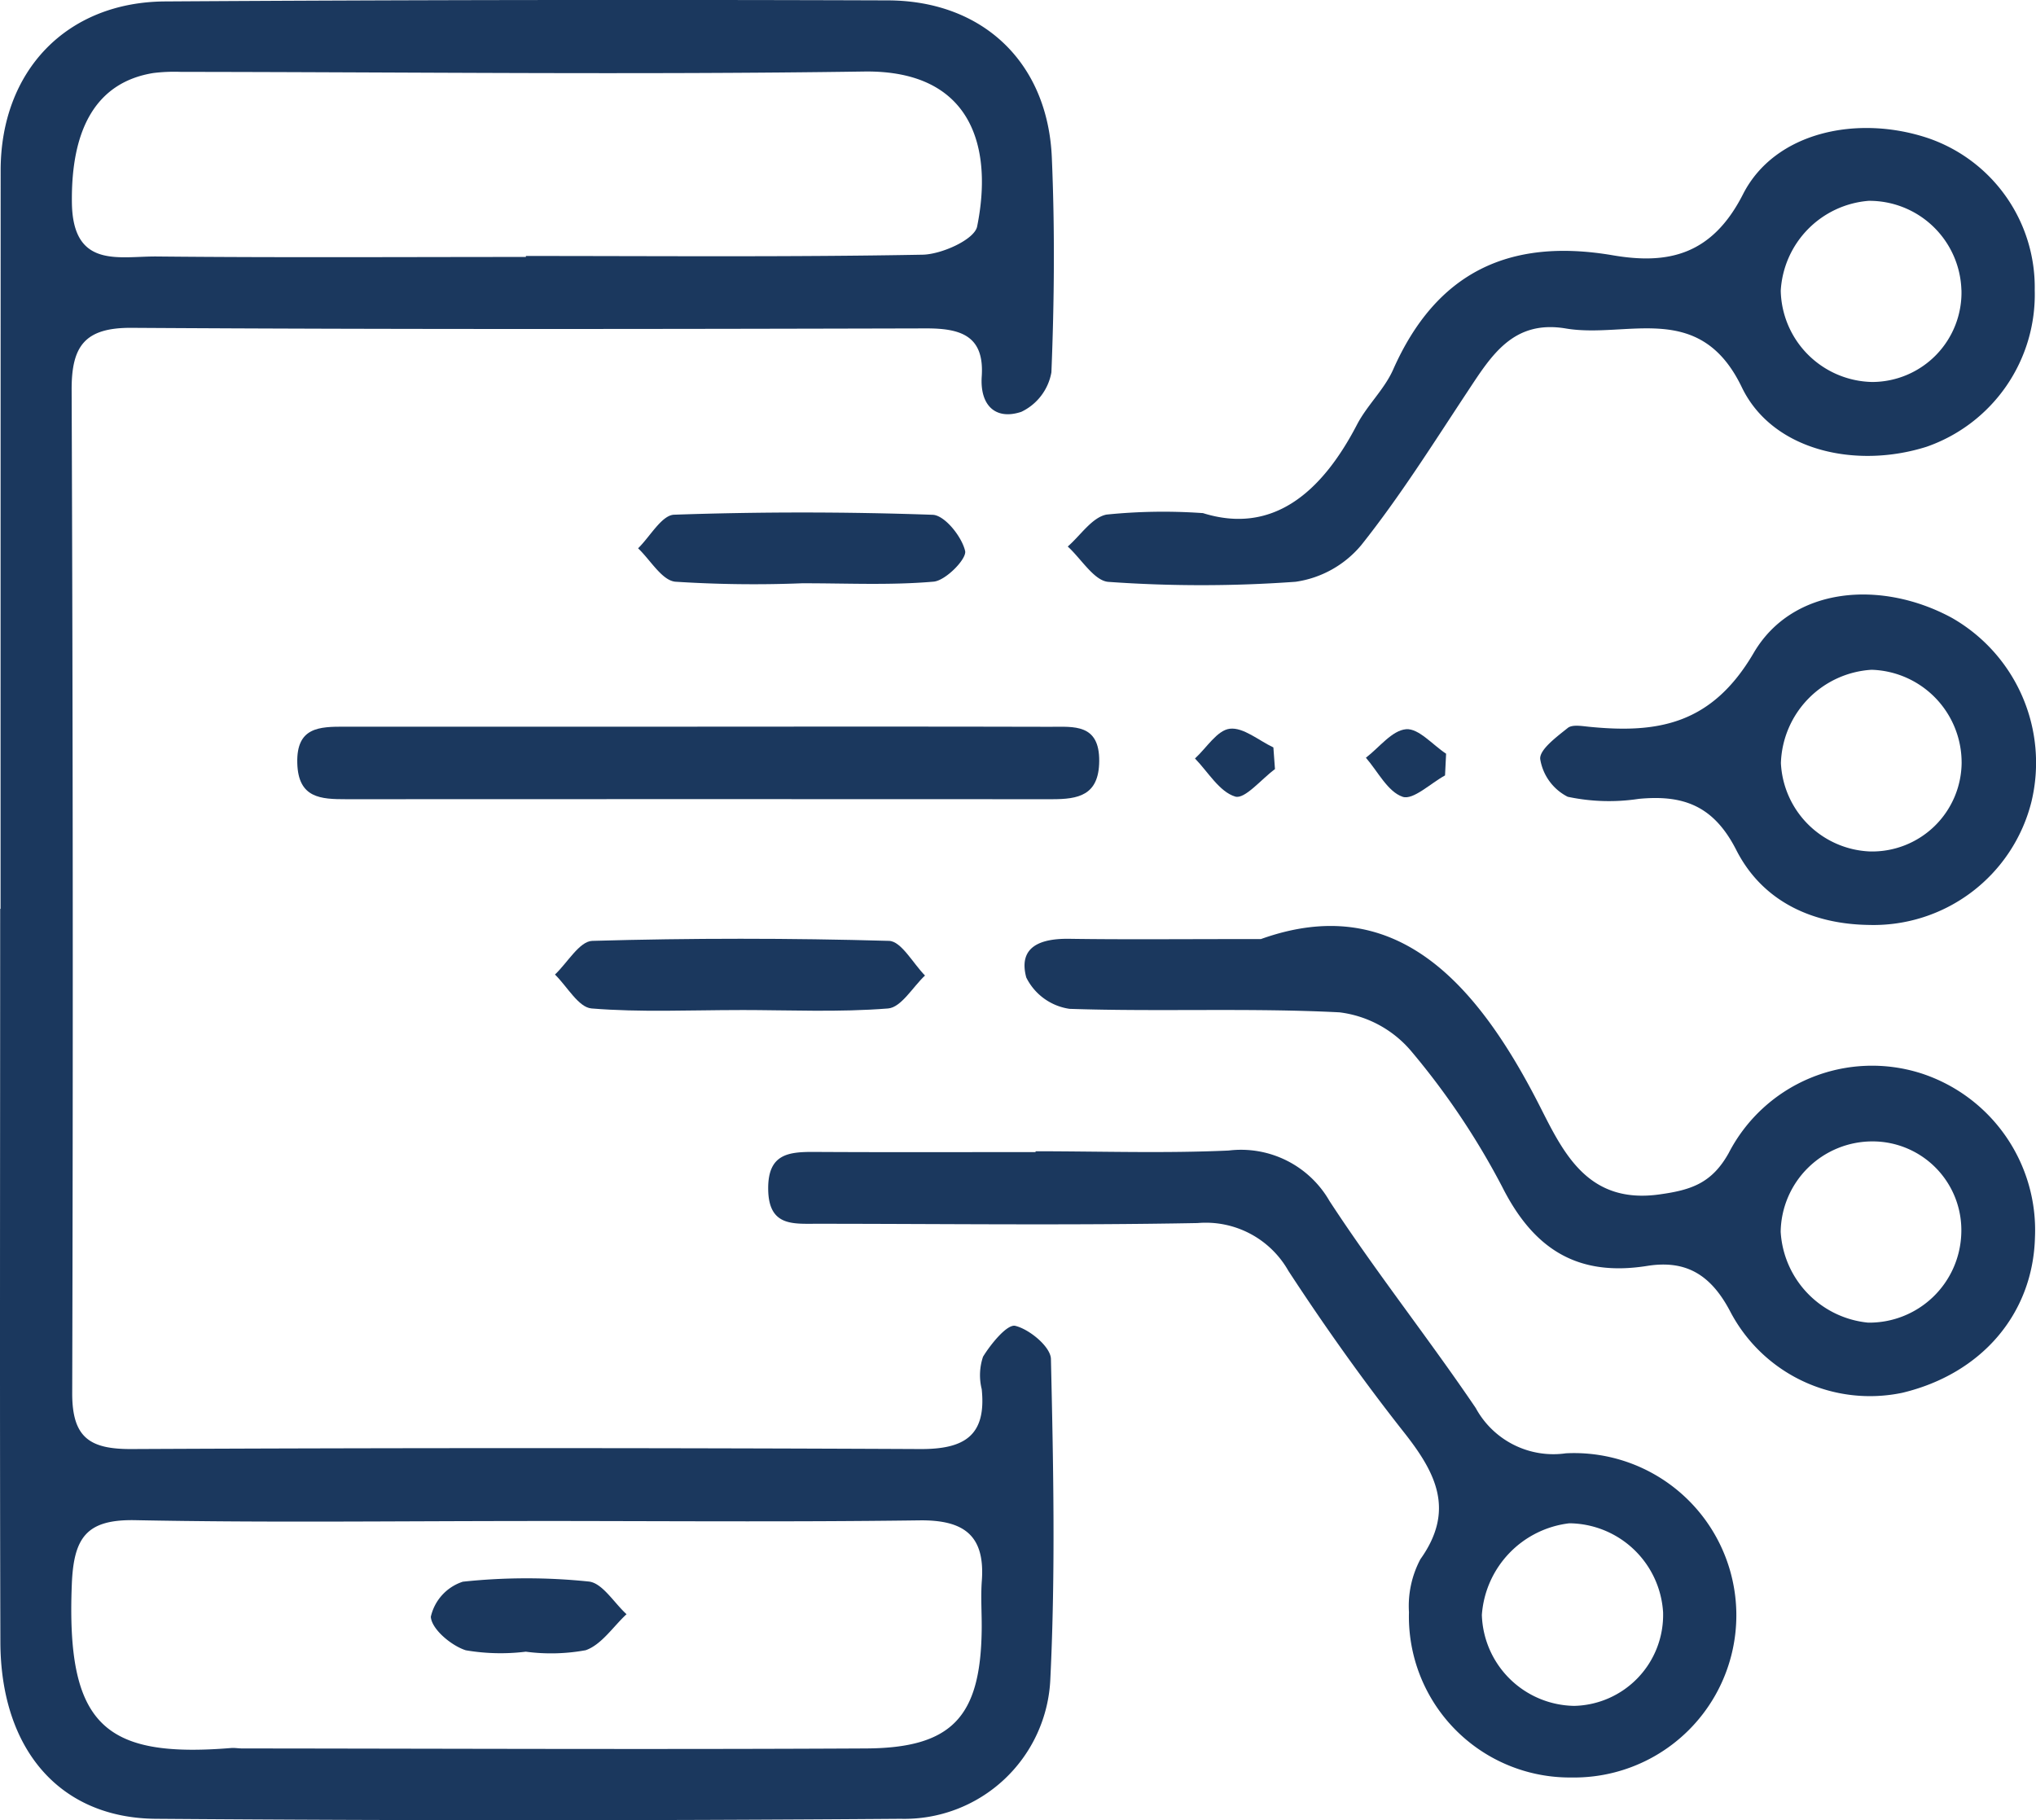 <svg xmlns="http://www.w3.org/2000/svg" xmlns:xlink="http://www.w3.org/1999/xlink" width="116.383" height="104.058" viewBox="0 0 116.383 104.058"><defs><clipPath id="a"><rect width="116.383" height="104.058" fill="#1b385e"/></clipPath></defs><g transform="translate(0 0)" clip-path="url(#a)"><path d="M.032,51.955q0-21.109.005-42.218C.043,4.062,3.794.116,9.44.082Q30.094-.047,50.75.022C56.188.037,59.892,3.579,60.125,9c.176,4.089.142,8.2-.024,12.286a3.1,3.1,0,0,1-1.72,2.258c-1.474.491-2.375-.367-2.262-2.029.156-2.328-1.208-2.746-3.19-2.741-15.137.038-30.274.063-45.409-.032-2.676-.016-3.433,1.044-3.425,3.544q.11,28.676.033,57.354c-.008,2.563,1.02,3.207,3.379,3.2q22.548-.106,45.094,0c2.542.013,3.788-.775,3.517-3.422a3.307,3.307,0,0,1,.075-1.858c.453-.738,1.384-1.877,1.846-1.763.816.2,2.019,1.2,2.035,1.893.139,6.088.263,12.191-.033,18.27a8.352,8.352,0,0,1-8.566,8.018q-21.284.16-42.571,0c-5.519-.047-8.863-4-8.882-10.1C-.019,79.9.01,65.927.01,51.955H.032m30.106,35c-7.467,0-14.937.1-22.4-.049-2.791-.054-3.526.979-3.633,3.673-.319,8.018,1.825,9.943,9.108,9.352.208-.016.42.025.631.025,11.883.01,23.769.063,35.652,0,4.919-.024,6.551-1.8,6.62-6.748.014-.946-.062-1.9.008-2.837.193-2.618-1.045-3.489-3.583-3.454-7.466.1-14.934.035-22.4.035m-.08-72.264v-.054c7.558,0,15.118.066,22.675-.073,1.093-.02,2.969-.869,3.119-1.611C56.764,8.474,55.607,4,49.39,4.089c-13.014.191-26.033.032-39.051.02a9.821,9.821,0,0,0-1.57.065C5.515,4.7,4.06,7.342,4.11,11.574c.043,3.815,2.7,3.069,4.848,3.089,7.034.07,14.067.027,21.1.027" transform="translate(0 0)" fill="#1b385e"/><path d="M49.959,51.979c3.679,0,7.364.125,11.036-.042a5.831,5.831,0,0,1,5.764,2.888c2.639,4.041,5.652,7.837,8.36,11.835a5.05,5.05,0,0,0,5.154,2.586,9.273,9.273,0,1,1,.32,18.533A9.2,9.2,0,0,1,71.3,78.327a5.71,5.71,0,0,1,.652-3.024c2-2.806.887-4.947-.942-7.262-2.339-2.965-4.533-6.059-6.6-9.221a5.424,5.424,0,0,0-5.19-2.737c-7.252.136-14.509.043-21.763.041-1.393,0-2.763.146-2.785-1.979-.022-2.031,1.171-2.137,2.667-2.128,4.2.024,8.411.009,12.615.009ZM85.828,78.357a5.421,5.421,0,0,0-5.361-5.11,5.68,5.68,0,0,0-5,5.238,5.367,5.367,0,0,0,5.281,5.2,5.2,5.2,0,0,0,5.079-5.323" transform="translate(9.24 13.837)" fill="#1b385e"/><path d="M59.762,42.544c7.634-2.733,12.314,2.4,15.985,9.657,1.337,2.642,2.743,5.5,6.765,4.947,1.825-.251,3.01-.631,3.981-2.366A9.224,9.224,0,0,1,97.5,50.225a9.424,9.424,0,0,1,6.5,9.391c-.12,4.354-3.045,7.78-7.571,8.867a9.013,9.013,0,0,1-9.839-4.628c-1.123-2.152-2.566-2.971-4.756-2.623-3.954.629-6.467-.931-8.269-4.485a42.684,42.684,0,0,0-5.246-7.824,6.392,6.392,0,0,0-4.069-2.187c-5.134-.263-10.293-.027-15.434-.2a3.282,3.282,0,0,1-2.475-1.793c-.485-1.809.881-2.235,2.473-2.211,3.15.047,6.3.014,10.945.014m40.03,16.84a5.075,5.075,0,0,0-5.066-5.272,5.246,5.246,0,0,0-5.258,5.167,5.545,5.545,0,0,0,5,5.194,5.264,5.264,0,0,0,5.324-5.089" transform="translate(12.323 11.138)" fill="#1b385e"/><path d="M55.9,27.787c3.961,1.249,6.779-1.111,8.825-5.047.576-1.108,1.565-2.016,2.067-3.148,2.462-5.559,6.629-7.551,12.562-6.537,3.134.536,5.661.006,7.44-3.494C88.613,5.99,93.362,5,97.4,6.366a9.015,9.015,0,0,1,6.068,8.678A9.213,9.213,0,0,1,97.287,24c-4.055,1.285-8.818.223-10.562-3.4-2.411-5.015-6.55-2.77-10.058-3.361-3.018-.509-4.263,1.553-5.617,3.6-1.966,2.972-3.867,6.007-6.082,8.788a5.994,5.994,0,0,1-3.749,2.092,74.786,74.786,0,0,1-10.694.006c-.817-.051-1.556-1.316-2.332-2.021.733-.637,1.389-1.664,2.215-1.826a32.034,32.034,0,0,1,5.494-.085M99.277,15.041a5.264,5.264,0,0,0-5.3-5.1,5.468,5.468,0,0,0-5.027,5.139,5.332,5.332,0,0,0,5.23,5.217,5.114,5.114,0,0,0,5.1-5.255" transform="translate(12.842 1.54)" fill="#1b385e"/><path d="M88.3,45.726c-3.308-.048-6.106-1.4-7.572-4.282-1.294-2.541-3.029-3.166-5.57-2.926a11.33,11.33,0,0,1-4.068-.119,2.943,2.943,0,0,1-1.569-2.147c-.066-.536.937-1.277,1.573-1.787.261-.21.818-.106,1.234-.066,3.939.391,7.007-.143,9.395-4.225,2.232-3.813,7.31-4.182,11.323-2.006A9.533,9.533,0,0,1,97.6,38.681a9.306,9.306,0,0,1-9.3,7.045m5.308-9.3a5.307,5.307,0,0,0-5.148-5.287,5.521,5.521,0,0,0-5.182,5.334,5.316,5.316,0,0,0,5.08,5.052,5.117,5.117,0,0,0,5.251-5.1" transform="translate(18.523 7.151)" fill="#1b385e"/><path d="M36.292,32.8c6.721,0,13.445-.01,20.167.009,1.348,0,2.82-.187,2.8,1.968-.018,1.966-1.206,2.173-2.706,2.172q-20.169-.011-40.334,0c-1.449,0-2.747-.051-2.8-2.061-.058-2.064,1.261-2.087,2.708-2.086q10.082.006,20.167,0" transform="translate(3.575 8.741)" fill="#1b385e"/><path d="M35.613,46.451c-2.828,0-5.669.138-8.478-.092-.743-.062-1.393-1.261-2.086-1.938.709-.671,1.4-1.9,2.129-1.925q8.48-.241,16.967,0c.7.02,1.372,1.289,2.055,1.981-.7.657-1.36,1.822-2.109,1.883-2.81.225-5.651.09-8.479.089" transform="translate(6.675 11.292)" fill="#1b385e"/><path d="M38.149,27.182a69.714,69.714,0,0,1-7.225-.091c-.766-.081-1.418-1.241-2.123-1.909.686-.67,1.354-1.9,2.062-1.921q7.382-.255,14.777.005c.686.024,1.665,1.247,1.855,2.067.105.451-1.112,1.695-1.8,1.755-2.5.218-5.025.086-7.542.094" transform="translate(7.674 6.164)" fill="#1b385e"/><path d="M66.172,35.56c-.821.448-1.822,1.424-2.421,1.22-.855-.291-1.415-1.446-2.1-2.233.762-.583,1.493-1.565,2.3-1.63.719-.058,1.52.9,2.285,1.4l-.061,1.24" transform="translate(16.427 8.771)" fill="#1b385e"/><path d="M58.505,35.208c-.77.567-1.721,1.733-2.268,1.567-.906-.275-1.55-1.407-2.3-2.178.657-.6,1.266-1.612,1.987-1.7.778-.094,1.659.675,2.495,1.068l.091,1.244" transform="translate(14.371 8.764)" fill="#1b385e"/><path d="M24.876,75.439a11.8,11.8,0,0,1-3.43-.08c-.835-.266-1.957-1.212-2-1.915a2.744,2.744,0,0,1,1.83-2.006,34.412,34.412,0,0,1,7.2-.009c.775.081,1.441,1.215,2.157,1.867-.769.714-1.427,1.74-2.334,2.059a10.932,10.932,0,0,1-3.426.084" transform="translate(5.181 18.985)" fill="#1b385e"/></g></svg>